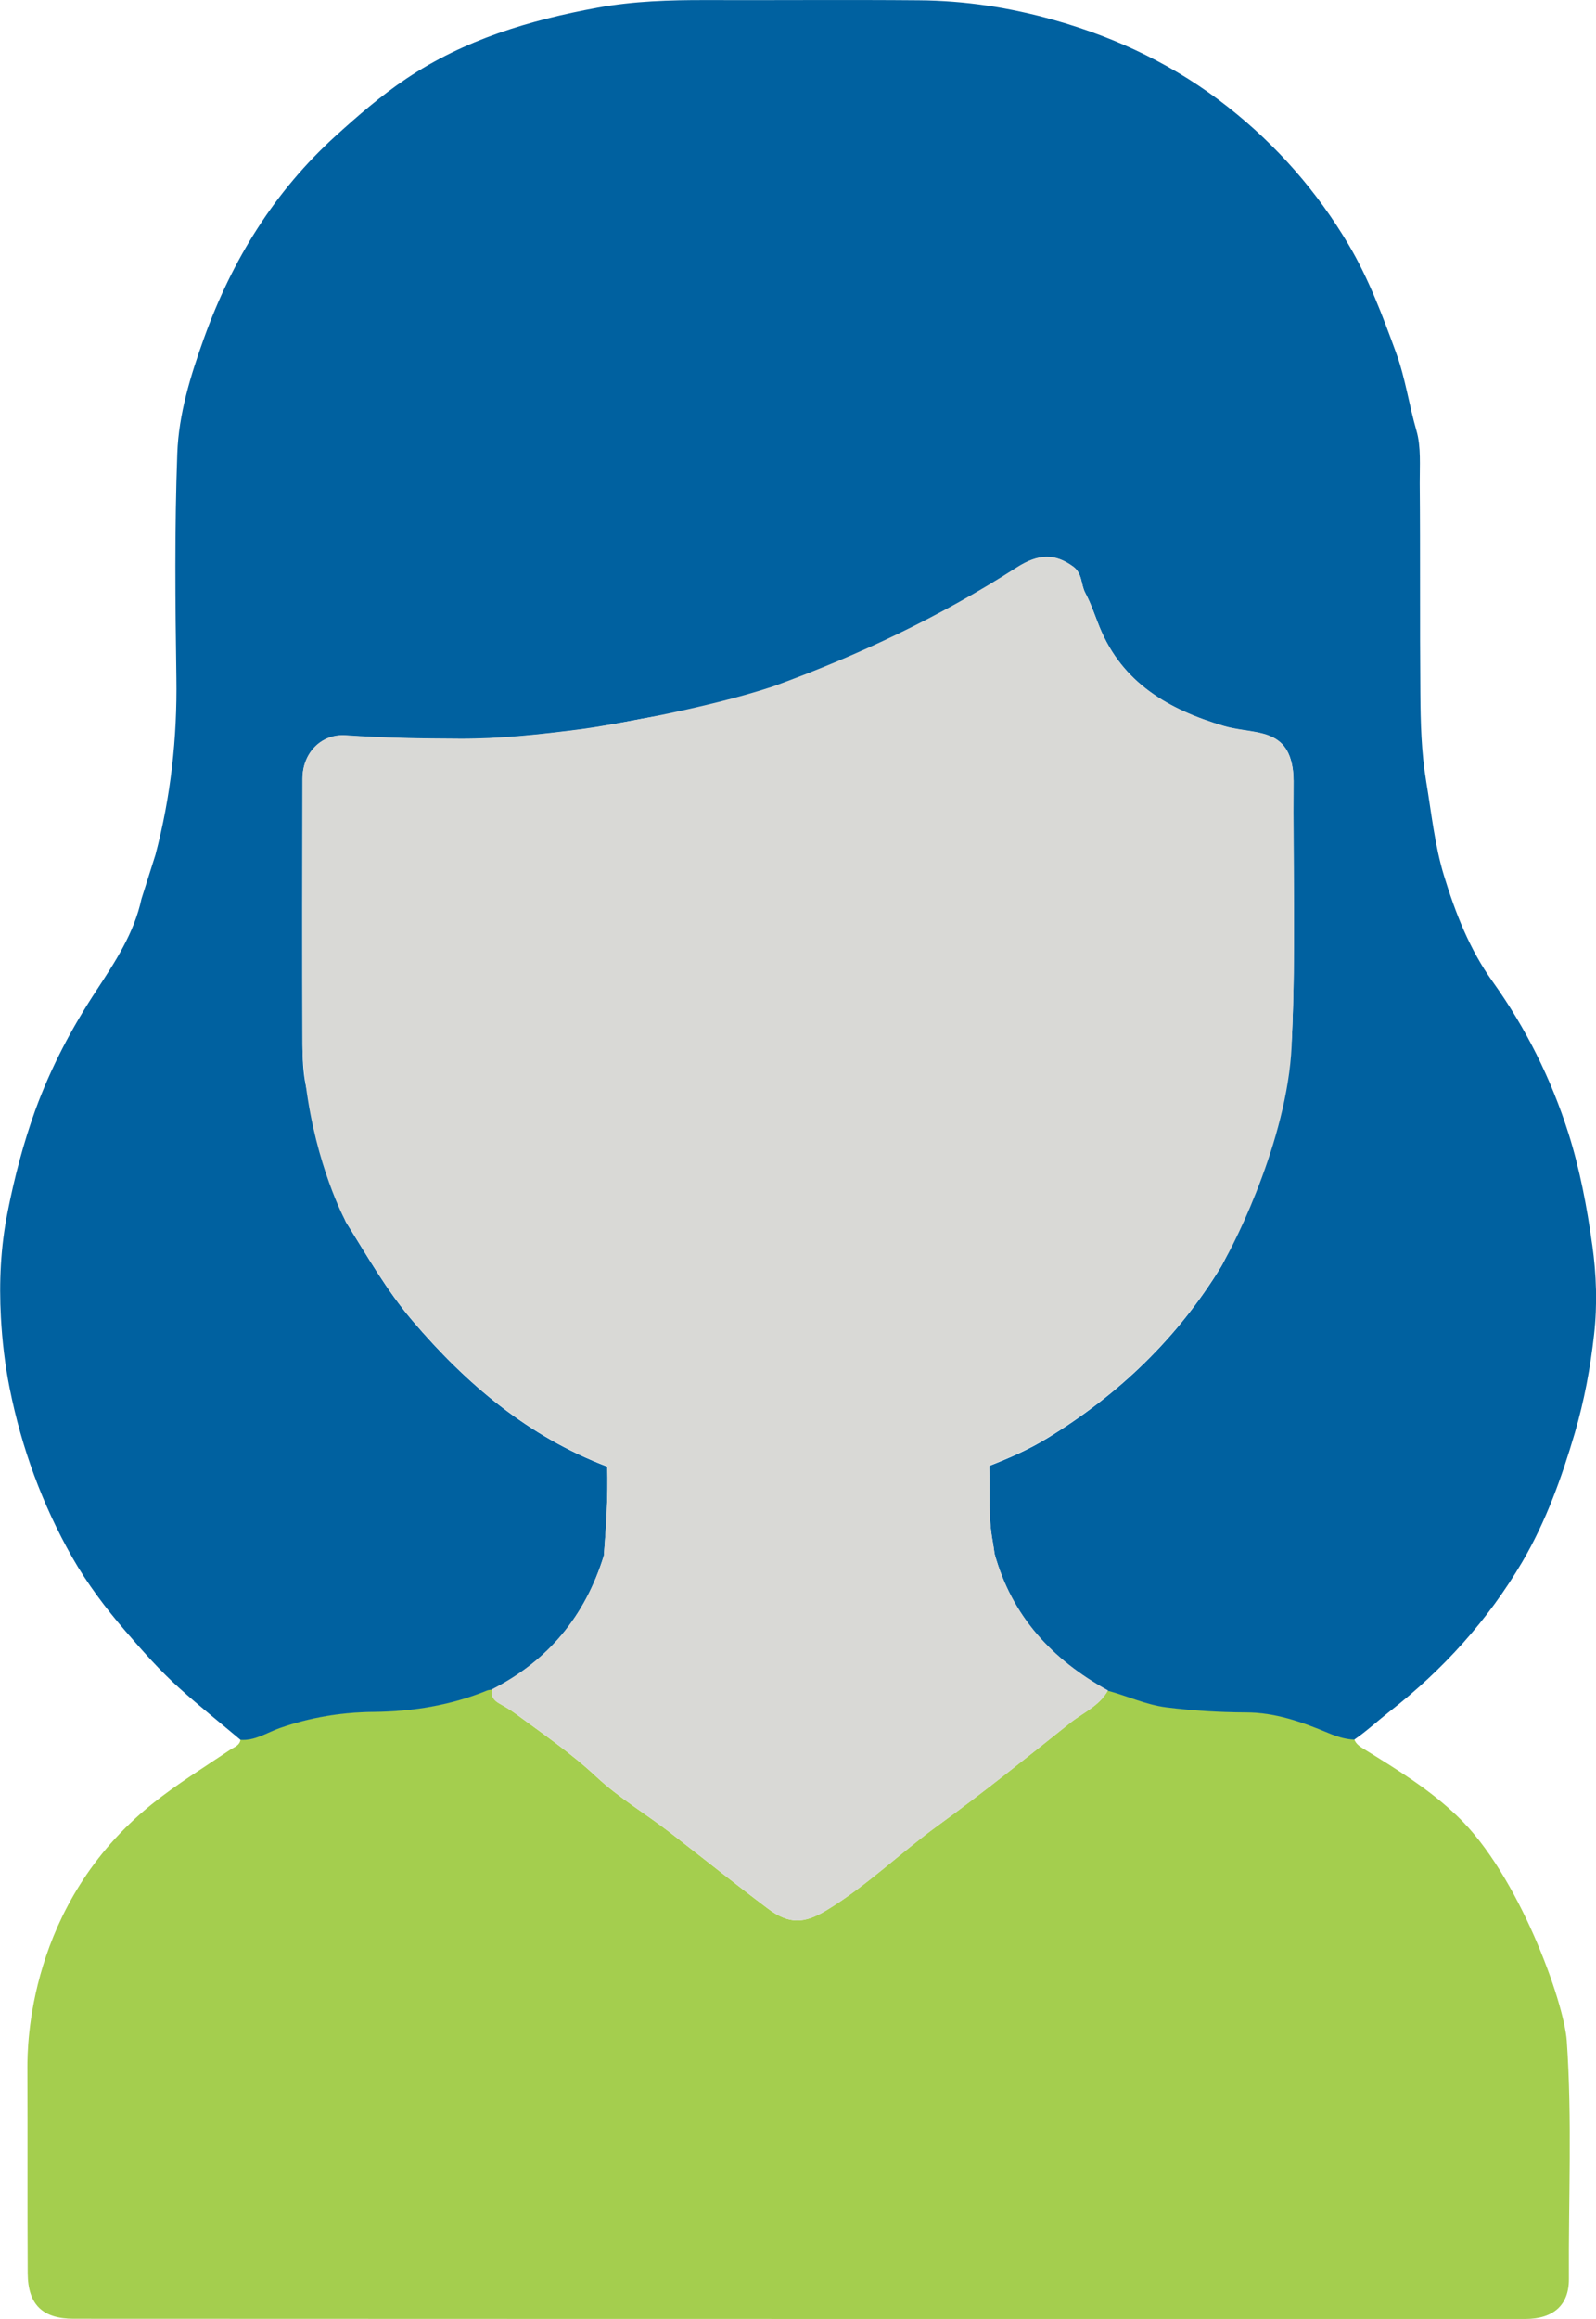 <svg width="84" height="122" viewBox="0 0 84 122" fill="none" xmlns="http://www.w3.org/2000/svg">
<g id="Layer_1" clip-path="url(#clip0_9_1102)">
<path id="Vector" d="M12.652 91.516C13.418 91.574 14.036 91.139 14.711 90.901C16.319 90.334 17.985 90.064 19.672 90.048C21.737 90.026 23.728 89.698 25.639 88.919C25.718 88.887 25.809 88.887 25.894 88.871C25.82 89.231 25.985 89.454 26.288 89.624C26.575 89.788 26.863 89.952 27.123 90.148C28.571 91.214 30.056 92.231 31.376 93.466C32.584 94.596 34.016 95.438 35.32 96.451C37.018 97.771 38.7 99.117 40.414 100.41C41.537 101.253 42.325 101.211 43.512 100.49C45.63 99.202 47.397 97.463 49.393 96.016C51.761 94.299 54.039 92.459 56.328 90.636C57.01 90.095 57.866 89.746 58.308 88.929C59.341 89.205 60.309 89.671 61.395 89.804C62.79 89.979 64.184 90.064 65.584 90.069C67.122 90.074 68.517 90.572 69.901 91.15C70.342 91.336 70.79 91.484 71.274 91.5C71.37 91.77 71.604 91.903 71.827 92.041C73.531 93.096 75.239 94.14 76.698 95.544C79.934 98.614 82.323 105.345 82.462 107.365C82.749 111.536 82.547 115.713 82.573 119.89C82.584 121.279 81.749 121.995 80.285 122C71.625 122 62.965 122 54.311 122C37.502 122 20.694 121.995 3.885 121.989C2.246 121.989 1.469 121.253 1.458 119.593C1.437 115.984 1.458 112.379 1.442 108.77C1.442 107.709 1.442 100.193 7.984 94.924C9.304 93.864 10.725 92.99 12.119 92.051C12.332 91.908 12.62 91.834 12.657 91.516H12.652Z" fill="#A4CE4E"/>
<path id="Vector_2" d="M83.798 65.474C83.521 63.491 83.154 61.535 82.553 59.632C81.642 56.759 80.312 54.088 78.55 51.628C77.347 49.948 76.597 48.024 76.001 46.073C75.511 44.472 75.341 42.782 75.064 41.123C74.803 39.559 74.766 38.006 74.755 36.447C74.723 32.774 74.755 29.101 74.723 25.427C74.718 24.505 74.798 23.514 74.553 22.666C74.159 21.314 73.973 19.92 73.483 18.573C72.77 16.617 72.041 14.667 70.987 12.886C69.331 10.087 67.208 7.659 64.637 5.635C61.907 3.482 58.841 2.004 55.498 1.06C53.162 0.397 50.777 0.032 48.355 0.016C44.624 -0.016 40.888 0.016 37.157 0.005C35.246 -5.46772e-05 33.346 0.058 31.462 0.403C27.874 1.06 24.431 2.088 21.37 4.15C20.05 5.036 18.853 6.074 17.682 7.135C14.435 10.076 12.216 13.681 10.741 17.778C10.033 19.75 9.405 21.775 9.331 23.853C9.187 27.786 9.224 31.73 9.283 35.663C9.331 38.822 8.985 41.923 8.181 44.971C7.936 45.745 7.691 46.513 7.447 47.287C7.063 49.084 6.063 50.6 5.083 52.095C3.774 54.083 2.678 56.16 1.863 58.392C1.23 60.147 0.761 61.938 0.4 63.772C0.032 65.612 -0.053 67.461 0.048 69.306C0.117 70.552 0.261 71.803 0.511 73.043C1.139 76.181 2.22 79.133 3.79 81.911C4.588 83.316 5.557 84.599 6.622 85.834C7.521 86.878 8.426 87.901 9.448 88.818C10.486 89.756 11.587 90.631 12.657 91.532C13.424 91.59 14.041 91.155 14.717 90.917C16.325 90.35 17.99 90.079 19.678 90.064C21.743 90.042 23.733 89.714 25.644 88.934C25.724 88.903 25.814 88.903 25.9 88.887C28.864 87.376 30.807 85.012 31.781 81.847C31.904 80.289 32.01 78.731 31.962 77.162C27.805 75.582 24.532 72.805 21.7 69.476C20.343 67.88 19.31 66.057 18.203 64.286C18.102 64.127 16.447 58.752 16.096 57.109C15.947 56.41 15.925 55.678 15.92 54.962C15.904 50.303 15.909 45.639 15.92 40.979C15.92 39.612 16.915 38.605 18.203 38.695C20.199 38.833 22.201 38.87 24.207 38.875C26.347 38.886 28.46 38.647 30.573 38.377C32.026 38.191 33.447 37.841 34.895 37.624C43.198 36.389 49.473 32.467 53.497 29.88C54.694 29.111 55.546 29.138 56.483 29.816C56.978 30.177 56.882 30.749 57.122 31.2C57.43 31.772 57.633 32.403 57.877 33.007C59.08 35.944 61.513 37.343 64.392 38.197C65.025 38.387 65.686 38.419 66.324 38.568C67.341 38.795 67.841 39.315 68.022 40.343C68.065 40.582 68.081 40.826 68.081 41.064C68.049 45.57 68.198 50.081 67.996 54.581C67.9 56.685 65.089 65.299 64.27 66.64C61.97 70.403 58.883 73.366 55.12 75.667C54.146 76.266 53.119 76.711 52.065 77.124C52.102 78.46 52.001 79.801 52.252 81.126C52.289 81.333 52.315 81.545 52.347 81.757C53.252 85.044 55.376 87.334 58.314 88.95C59.346 89.226 60.315 89.692 61.401 89.825C62.795 90 64.19 90.085 65.59 90.09C67.128 90.095 68.522 90.594 69.906 91.171C70.348 91.357 70.795 91.505 71.279 91.521C71.934 91.071 72.514 90.53 73.137 90.042C75.947 87.843 78.321 85.235 80.131 82.15C81.371 80.029 82.191 77.745 82.883 75.391C83.383 73.684 83.702 71.956 83.899 70.202C84.075 68.633 84.022 67.069 83.803 65.495L83.798 65.474Z" fill="#0061A0"/>
<path id="Vector_3" d="M68.075 41.048C68.075 40.81 68.059 40.566 68.016 40.327C67.836 39.299 67.335 38.78 66.319 38.552C65.68 38.409 65.025 38.371 64.387 38.181C61.507 37.327 59.075 35.928 57.872 32.991C57.622 32.387 57.425 31.756 57.116 31.184C56.877 30.733 56.972 30.161 56.477 29.8C55.541 29.122 54.684 29.095 53.491 29.864C49.468 32.445 45.178 34.481 40.685 36.113C37.162 37.279 32.026 38.17 30.573 38.361C28.46 38.631 26.346 38.87 24.207 38.859C22.206 38.854 20.204 38.817 18.203 38.679C16.915 38.589 15.92 39.596 15.92 40.964C15.914 45.623 15.909 50.287 15.92 54.947C15.92 55.662 16 56.388 16.095 57.093C16.638 61.313 18.107 64.112 18.203 64.27C19.31 66.041 20.343 67.87 21.7 69.46C24.532 72.789 27.8 75.561 31.962 77.146C32.01 78.71 31.903 80.273 31.781 81.832C30.807 84.996 28.864 87.36 25.894 88.871C25.82 89.231 25.985 89.454 26.288 89.624C26.575 89.788 26.863 89.952 27.129 90.148C28.577 91.214 30.062 92.231 31.382 93.466C32.59 94.596 34.022 95.438 35.326 96.451C37.023 97.771 38.705 99.117 40.419 100.41C41.542 101.253 42.33 101.211 43.517 100.49C45.635 99.202 47.402 97.463 49.398 96.016C51.767 94.299 54.045 92.459 56.334 90.636C57.015 90.095 57.872 89.746 58.314 88.929C55.376 87.312 53.257 85.023 52.347 81.736C52.315 81.524 52.288 81.312 52.251 81.105C52.001 79.78 52.102 78.439 52.065 77.103C53.119 76.69 54.141 76.245 55.12 75.646C58.883 73.345 61.97 70.382 64.269 66.619C65.089 65.272 67.937 59.5 67.995 54.56C68.198 50.054 68.049 45.549 68.08 41.043L68.075 41.048Z" fill="#D9D9D6"/>
</g>
<defs>
<clipPath id="clip0_9_1102">
<rect width="84" height="122" fill="white"/>
</clipPath>
</defs>
</svg>
